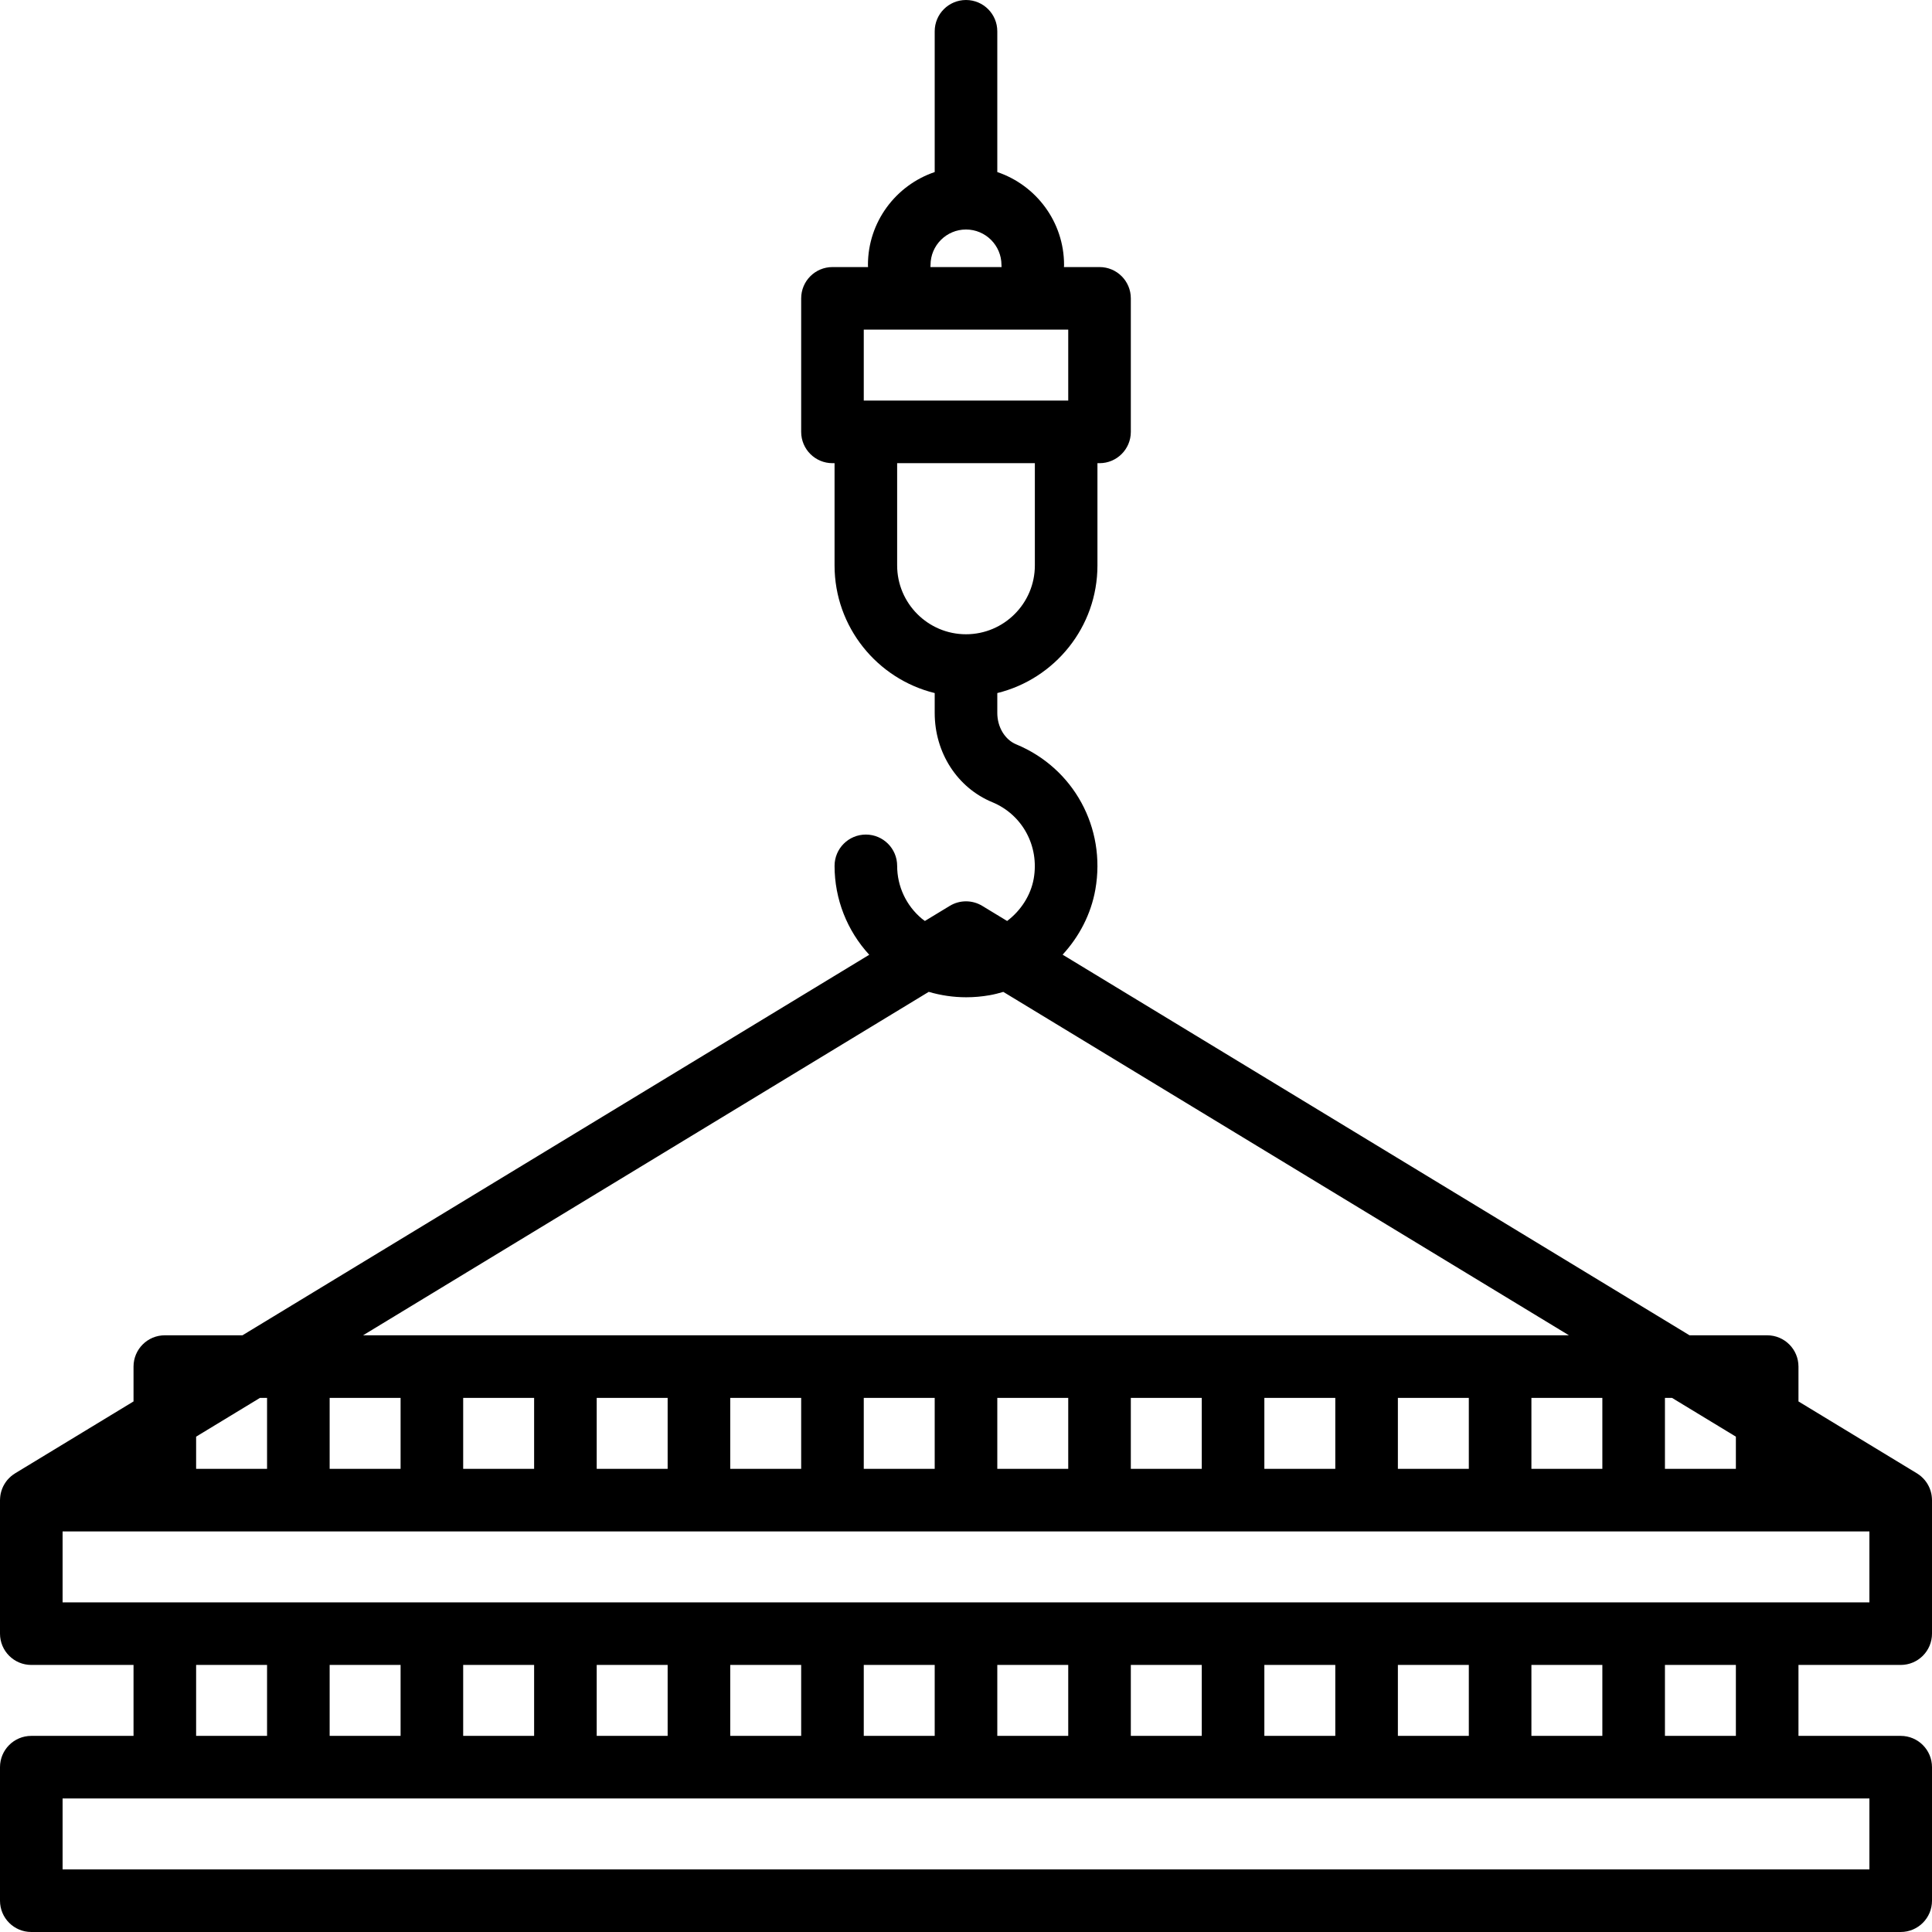 <?xml version="1.0" encoding="iso-8859-1"?>
<!-- Uploaded to: SVG Repo, www.svgrepo.com, Generator: SVG Repo Mixer Tools -->
<svg fill="#000000" height="800px" width="800px" version="1.1" id="Capa_1" xmlns="http://www.w3.org/2000/svg" xmlns:xlink="http://www.w3.org/1999/xlink" 
	 viewBox="0 0 463 463" xml:space="preserve">
<path d="M455.5,399c4.143,0,7.5-3.357,7.5-7.5v-32c0-0.097-0.011-0.19-0.014-0.286c-0.003-0.083-0.007-0.165-0.012-0.248
	c-0.025-0.358-0.071-0.709-0.144-1.051c-0.007-0.03-0.016-0.059-0.023-0.089c-0.078-0.344-0.182-0.678-0.306-1.003
	c-0.015-0.039-0.027-0.079-0.043-0.117c-0.134-0.334-0.293-0.655-0.472-0.963c-0.031-0.054-0.064-0.106-0.096-0.159
	c-0.189-0.307-0.393-0.603-0.622-0.879c-0.019-0.022-0.04-0.043-0.059-0.065c-0.224-0.263-0.469-0.508-0.728-0.739
	c-0.043-0.039-0.084-0.079-0.128-0.117c-0.277-0.235-0.573-0.448-0.882-0.641c-0.027-0.017-0.049-0.039-0.076-0.055L431,335.851
	V327.5c0-4.143-3.357-7.5-7.5-7.5h-18.607l-150.24-91.217c3.988-4.328,6.814-9.729,7.851-15.636
	c2.594-14.777-5.209-29.074-18.976-34.766c-2.708-1.12-4.528-4.142-4.528-7.518v-4.773c13.759-3.374,24-15.806,24-30.591V111h0.5
	c4.143,0,7.5-3.357,7.5-7.5v-32c0-4.143-3.357-7.5-7.5-7.5h-8.525c0.011-0.166,0.025-0.331,0.025-0.5
	c0-10.336-6.71-19.128-16-22.266V7.5c0-4.143-3.357-7.5-7.5-7.5S224,3.357,224,7.5v33.734c-9.29,3.138-16,11.93-16,22.266
	c0,0.169,0.014,0.334,0.025,0.5H199.5c-4.143,0-7.5,3.357-7.5,7.5v32c0,4.143,3.357,7.5,7.5,7.5h0.5v24.5
	c0,14.785,10.241,27.216,24,30.591v4.773c0,9.521,5.416,17.914,13.798,21.379c7.217,2.984,11.301,10.514,9.933,18.311
	c-0.707,4.026-3.107,7.684-6.376,10.156l-5.962-3.62c-2.393-1.451-5.393-1.451-7.785,0l-5.959,3.618
	c-0.25-0.188-0.508-0.36-0.75-0.563c-3.749-3.147-5.898-7.756-5.898-12.644c0-4.143-3.357-7.5-7.5-7.5s-7.5,3.357-7.5,7.5
	c0,7.961,2.994,15.524,8.31,21.305L58.107,320H39.5c-4.143,0-7.5,3.357-7.5,7.5v8.351L3.607,353.089
	c-0.027,0.016-0.049,0.039-0.076,0.055c-0.309,0.194-0.605,0.406-0.882,0.641c-0.044,0.038-0.085,0.078-0.128,0.117
	c-0.259,0.23-0.503,0.475-0.728,0.739c-0.019,0.022-0.04,0.042-0.059,0.065c-0.229,0.276-0.434,0.572-0.622,0.879
	c-0.032,0.053-0.065,0.105-0.096,0.159c-0.179,0.308-0.338,0.629-0.472,0.963c-0.016,0.039-0.028,0.079-0.043,0.118
	c-0.124,0.324-0.228,0.658-0.306,1.002c-0.007,0.03-0.016,0.059-0.023,0.089c-0.073,0.342-0.119,0.694-0.144,1.051
	c-0.006,0.083-0.009,0.165-0.012,0.248C0.011,359.31,0,359.403,0,359.5v32c0,4.143,3.357,7.5,7.5,7.5H32v17H7.5
	c-4.143,0-7.5,3.357-7.5,7.5v32c0,4.143,3.357,7.5,7.5,7.5h448c4.143,0,7.5-3.357,7.5-7.5v-32c0-4.143-3.357-7.5-7.5-7.5H431v-17
	H455.5z M223,63.5c0-4.687,3.813-8.5,8.5-8.5s8.5,3.813,8.5,8.5c0,0.169,0.014,0.334,0.025,0.5h-17.05
	C222.986,63.834,223,63.669,223,63.5z M207,79h49v17h-49V79z M215,135.5V111h33v24.5c0,9.098-7.402,16.5-16.5,16.5
	S215,144.598,215,135.5z M399,352v-17h1.695L416,344.292V352H399z M367,352v-17h17v17H367z M335,352v-17h17v17H335z M303,352v-17h17
	v17H303z M271,352v-17h17v17H271z M239,352v-17h17v17H239z M207,352v-17h17v17H207z M175,352v-17h17v17H175z M143,352v-17h17v17H143
	z M111,352v-17h17v17H111z M79,352v-17h17v17H79z M47,352v-7.708L62.305,335H64v17H47z M222.572,237.695
	c2.896,0.853,5.917,1.298,8.979,1.298c1.857,0,3.729-0.161,5.596-0.489c1.121-0.197,2.216-0.479,3.297-0.799L375.989,320H87.011
	L222.572,237.695z M15,367h433v17H15V367z M367,416v-17h17v17H367z M335,416v-17h17v17H335z M303,416v-17h17v17H303z M271,416v-17
	h17v17H271z M239,416v-17h17v17H239z M207,416v-17h17v17H207z M175,416v-17h17v17H175z M143,416v-17h17v17H143z M111,416v-17h17v17
	H111z M79,416v-17h17v17H79z M47,399h17v17H47V399z M448,448H15v-17h433V448z M416,416h-17v-17h17V416z"/>
</svg>